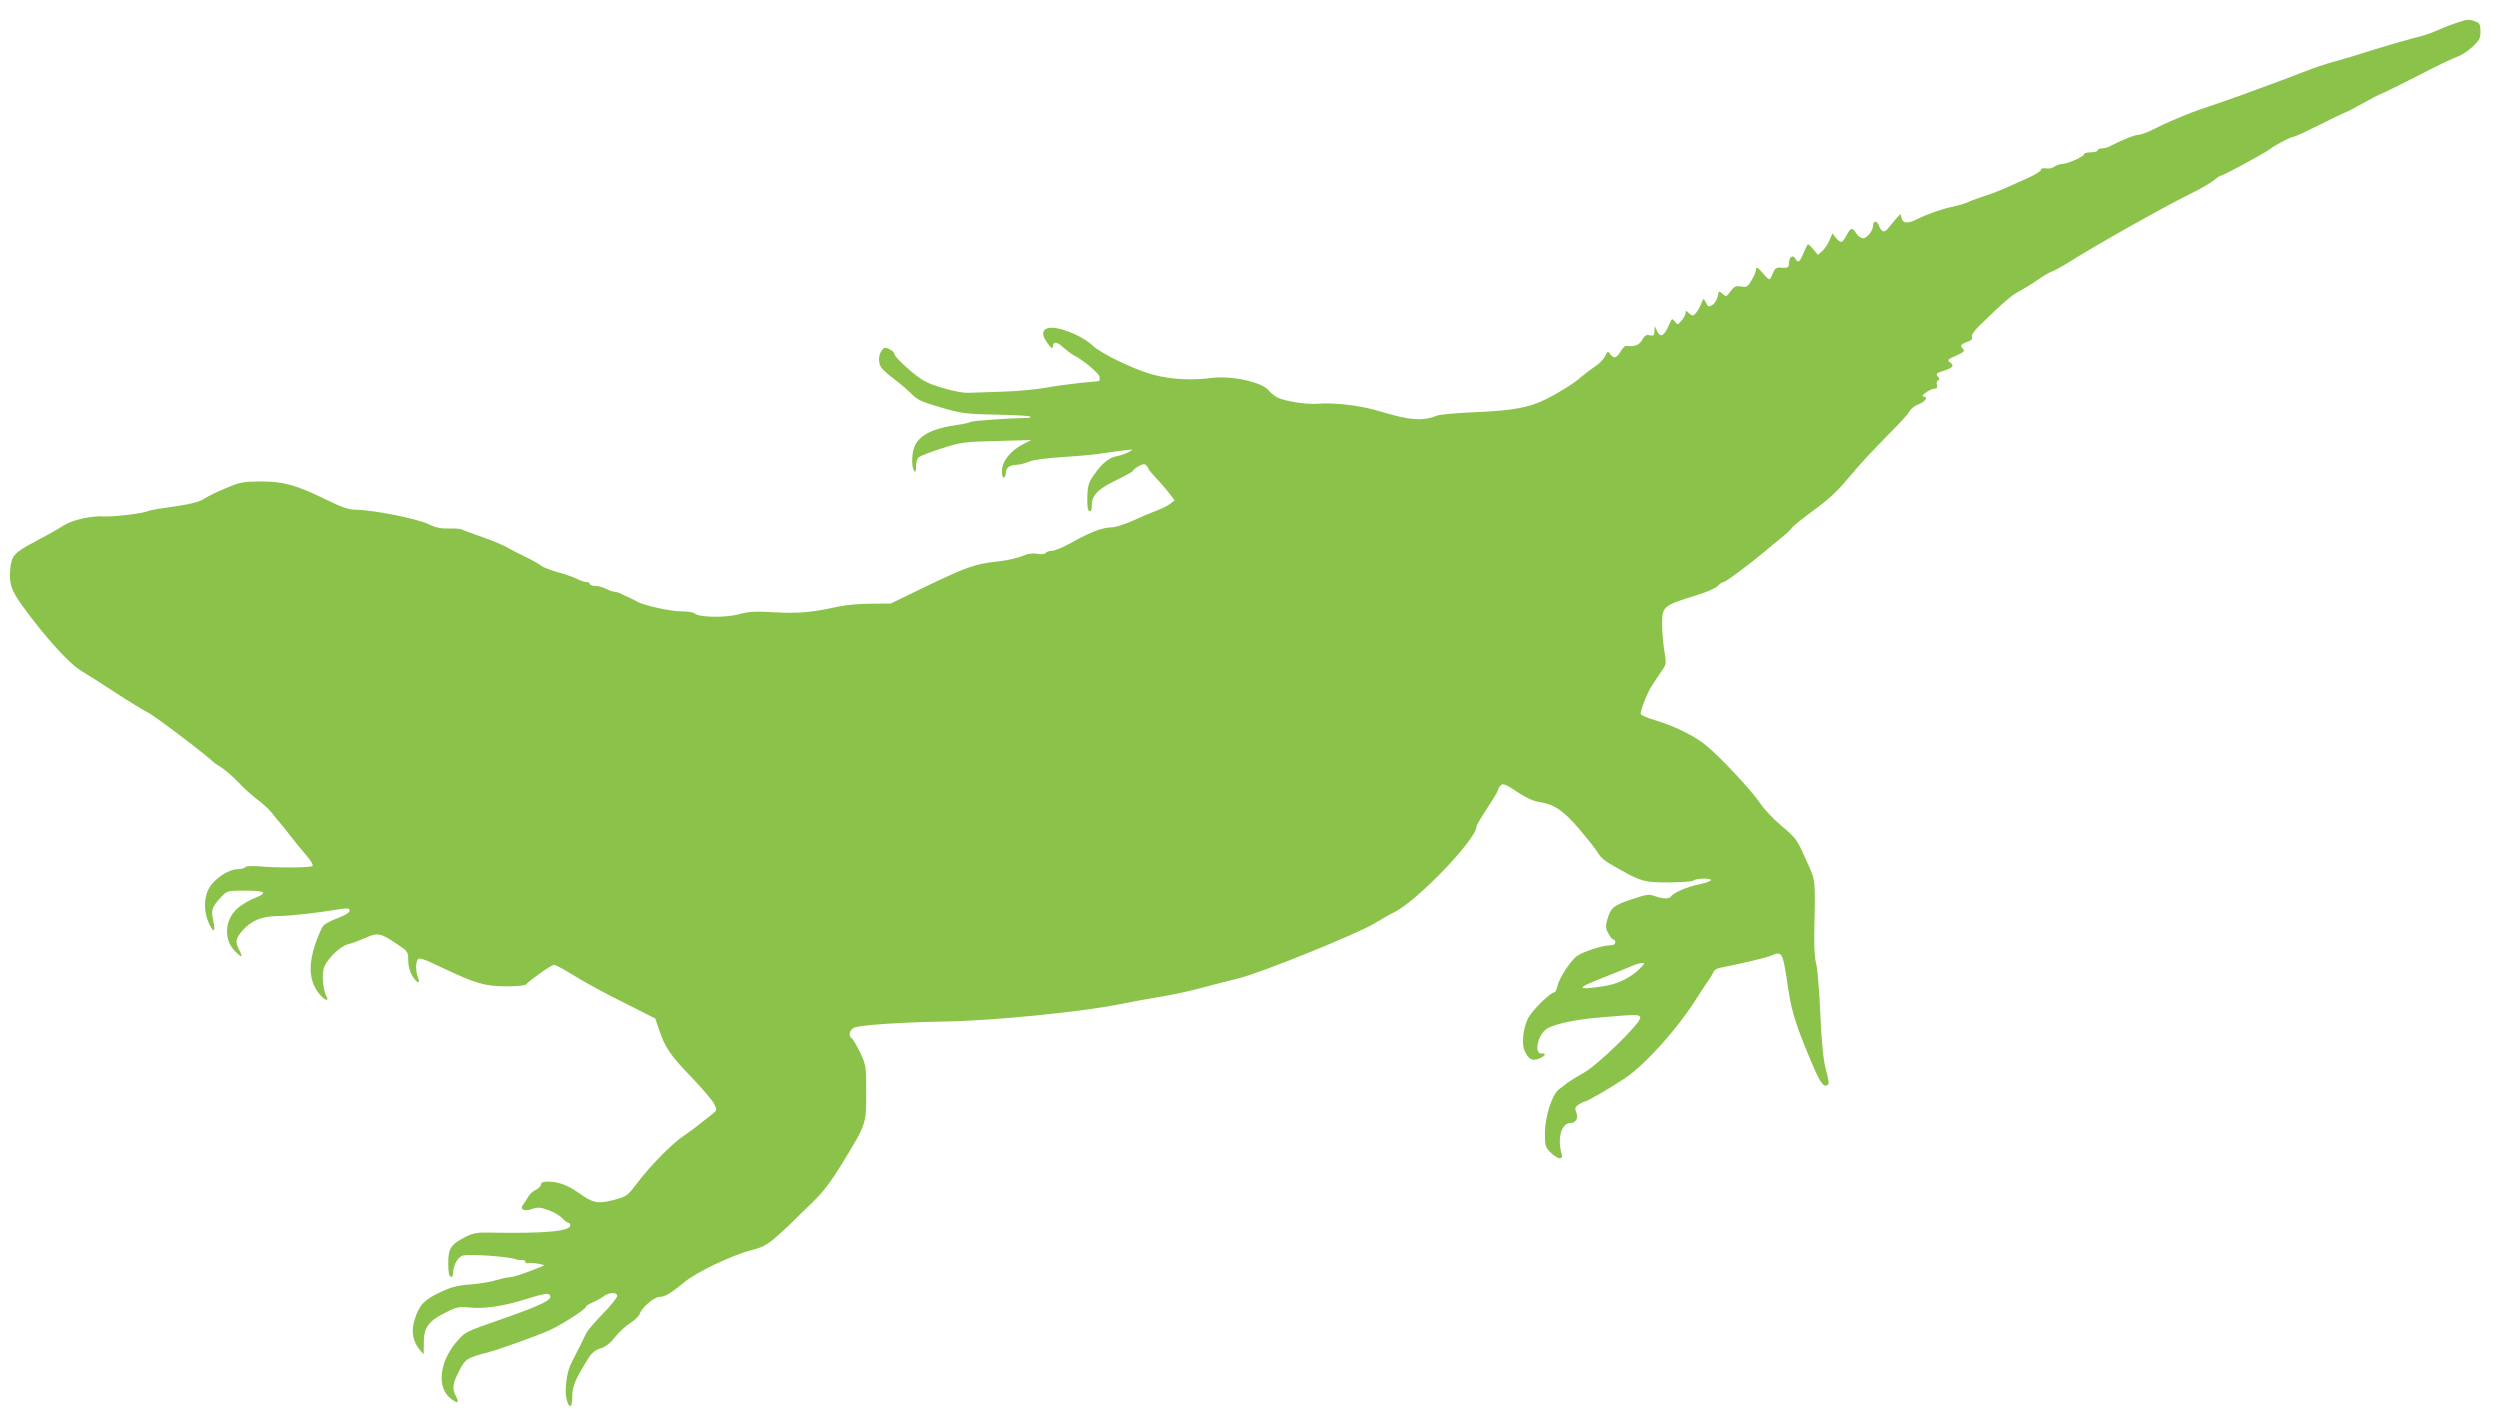 <?xml version="1.0" standalone="no"?>
<!DOCTYPE svg PUBLIC "-//W3C//DTD SVG 20010904//EN"
 "http://www.w3.org/TR/2001/REC-SVG-20010904/DTD/svg10.dtd">
<svg version="1.0" xmlns="http://www.w3.org/2000/svg"
 width="1280pt" height="724pt" viewBox="0 0 1280 724"
 preserveAspectRatio="xMidYMid meet">
<g transform="translate(0,724) scale(0.1,-0.1)"
fill="#8bc34a" stroke="none">
<path d="M12583 7125 c-22 -7 -56 -20 -75 -28 -68 -30 -89 -37 -150 -52 -35
-9 -126 -35 -203 -59 -77 -25 -165 -51 -195 -59 -66 -18 -108 -33 -175 -59
-48 -19 -86 -33 -295 -110 -52 -19 -133 -47 -180 -63 -76 -25 -104 -36 -200
-77 -14 -6 -51 -23 -82 -39 -31 -16 -67 -29 -79 -29 -19 0 -90 -29 -151 -61
-10 -5 -27 -9 -38 -9 -11 0 -20 -4 -20 -10 0 -5 -16 -10 -35 -10 -19 0 -35 -4
-35 -10 0 -12 -86 -50 -114 -50 -11 0 -29 -7 -39 -14 -9 -7 -28 -11 -42 -8
-15 2 -25 0 -25 -7 0 -7 -28 -24 -62 -40 -35 -15 -85 -38 -113 -51 -27 -12
-75 -31 -107 -41 -32 -11 -70 -24 -85 -31 -37 -15 -42 -16 -88 -27 -53 -11
-132 -39 -177 -62 -50 -25 -74 -24 -82 4 l-6 22 -23 -26 c-12 -15 -30 -36 -40
-48 -20 -25 -34 -20 -48 16 -9 25 -29 23 -29 -3 0 -25 -31 -64 -51 -64 -10 0
-26 11 -35 25 -21 33 -27 32 -50 -10 -22 -41 -29 -43 -54 -13 l-18 23 -15 -35
c-8 -19 -24 -44 -37 -55 l-22 -20 -23 28 c-13 15 -26 27 -28 27 -2 0 -12 -20
-23 -45 -20 -49 -28 -54 -42 -29 -12 22 -32 9 -32 -22 0 -24 -7 -28 -48 -24
-17 1 -26 -6 -35 -29 -6 -17 -14 -31 -18 -31 -4 0 -19 14 -32 30 -29 33 -37
37 -37 16 0 -8 -10 -31 -22 -51 -19 -33 -25 -37 -53 -32 -27 5 -36 1 -55 -25
-21 -28 -23 -29 -41 -12 -18 16 -19 16 -25 -15 -4 -17 -15 -36 -26 -42 -22
-12 -21 -12 -36 16 -10 19 -11 18 -22 -10 -6 -16 -19 -38 -27 -48 -15 -16 -17
-16 -35 -1 -16 15 -18 15 -18 2 0 -9 -9 -26 -20 -39 -20 -23 -20 -24 -35 -5
-14 18 -15 17 -31 -20 -24 -59 -46 -66 -64 -20 -8 19 -9 19 -9 -8 -1 -24 -4
-27 -24 -23 -17 5 -26 0 -39 -23 -16 -28 -38 -36 -83 -31 -6 0 -19 -13 -28
-29 -21 -34 -34 -38 -53 -13 -11 16 -13 16 -25 -9 -6 -15 -30 -40 -53 -55 -23
-15 -53 -38 -68 -51 -33 -31 -118 -84 -183 -116 -86 -43 -169 -58 -355 -66
-96 -4 -186 -12 -200 -17 -77 -31 -141 -26 -302 23 -88 27 -227 44 -308 37
-60 -5 -170 12 -210 32 -14 7 -35 24 -46 38 -37 42 -192 75 -290 62 -100 -13
-205 -8 -294 15 -95 24 -269 107 -315 150 -59 56 -189 105 -233 89 -29 -11
-28 -37 3 -79 16 -22 25 -28 25 -18 0 31 21 31 53 0 18 -16 42 -35 55 -41 52
-27 132 -95 132 -112 0 -11 -1 -19 -2 -20 -2 0 -43 -5 -93 -9 -49 -5 -130 -16
-180 -25 -49 -9 -146 -18 -215 -20 -69 -2 -147 -5 -175 -6 -32 -2 -83 8 -143
26 -82 25 -102 37 -168 93 -41 35 -74 70 -74 78 0 8 -12 20 -26 26 -22 11 -28
10 -40 -7 -16 -22 -18 -59 -4 -84 5 -10 35 -37 67 -61 32 -24 73 -59 91 -78
28 -29 52 -40 149 -68 106 -31 128 -34 284 -37 93 -2 172 -6 175 -10 4 -4 -6
-7 -22 -7 -87 -1 -271 -14 -284 -20 -8 -5 -37 -11 -65 -15 -125 -17 -191 -49
-220 -105 -17 -33 -20 -107 -5 -130 7 -11 10 -6 10 21 0 20 6 42 14 48 7 6 60
27 117 45 98 32 114 34 282 38 l177 5 -41 -21 c-65 -33 -109 -88 -109 -137 0
-24 4 -38 10 -34 6 3 10 14 10 24 0 25 20 41 52 41 16 0 45 7 66 16 23 10 90
19 177 24 77 5 167 13 200 19 33 5 83 12 110 15 47 6 49 5 25 -8 -14 -8 -41
-18 -60 -21 -42 -8 -76 -35 -118 -95 -28 -39 -33 -55 -35 -114 -1 -48 2 -70
11 -73 8 -3 12 7 12 30 0 51 31 83 126 129 46 22 84 43 84 47 0 4 13 14 28 23
22 13 32 14 40 6 7 -7 12 -15 12 -18 0 -4 18 -25 39 -48 22 -22 52 -57 67 -77
l28 -37 -25 -19 c-13 -10 -44 -25 -69 -34 -25 -9 -79 -32 -120 -51 -42 -19
-90 -34 -108 -34 -45 0 -109 -24 -200 -75 -44 -25 -91 -45 -105 -45 -14 0 -29
-5 -33 -11 -4 -6 -20 -8 -39 -5 -18 4 -44 2 -56 -2 -54 -21 -97 -31 -154 -37
-115 -13 -156 -27 -392 -141 l-152 -74 -103 -1 c-57 0 -130 -7 -163 -14 -135
-30 -206 -37 -328 -30 -102 6 -134 4 -185 -10 -68 -19 -205 -16 -225 4 -6 6
-37 11 -70 11 -56 0 -195 31 -227 51 -8 5 -26 14 -40 20 -14 6 -33 15 -42 20
-10 5 -24 9 -32 9 -7 0 -27 7 -42 15 -16 8 -41 15 -56 15 -16 0 -28 5 -28 10
0 6 -8 10 -17 10 -10 0 -31 7 -48 16 -16 8 -61 24 -99 34 -38 11 -76 26 -85
33 -9 8 -45 29 -81 46 -36 17 -72 36 -80 41 -30 18 -87 42 -160 67 -41 14 -79
29 -85 32 -5 4 -35 6 -65 5 -40 -1 -68 4 -105 22 -61 29 -289 74 -373 74 -34
0 -71 12 -146 49 -159 78 -224 96 -341 96 -91 -1 -107 -4 -180 -35 -44 -18
-92 -42 -107 -52 -28 -19 -72 -30 -207 -49 -41 -5 -79 -13 -85 -16 -17 -11
-177 -30 -221 -27 -66 4 -157 -16 -205 -44 -52 -32 -68 -41 -158 -89 -100 -52
-115 -71 -120 -143 -5 -72 6 -103 65 -185 114 -157 239 -295 301 -331 26 -15
104 -65 174 -111 71 -46 145 -91 165 -101 30 -13 312 -227 333 -252 3 -3 21
-16 41 -28 20 -12 59 -46 87 -75 28 -30 73 -71 100 -91 27 -20 60 -50 73 -67
13 -17 31 -39 40 -49 9 -10 35 -42 57 -71 23 -30 59 -74 81 -99 22 -25 36 -49
31 -54 -9 -9 -187 -10 -282 -1 -33 2 -60 0 -63 -5 -3 -6 -20 -10 -37 -10 -43
0 -109 -41 -141 -87 -34 -50 -37 -127 -6 -193 25 -52 34 -42 20 20 -11 50 -5
68 42 118 31 32 32 32 125 32 104 0 116 -11 42 -40 -24 -9 -61 -31 -82 -49
-67 -57 -75 -160 -16 -220 36 -37 44 -35 23 5 -22 42 -19 59 17 100 46 52 99
73 183 74 62 0 200 16 322 36 35 5 43 4 43 -9 0 -9 -23 -23 -59 -37 -33 -12
-66 -29 -74 -38 -9 -10 -27 -50 -41 -91 -41 -119 -33 -203 27 -269 24 -26 42
-29 29 -5 -16 30 -24 98 -16 138 8 45 83 121 128 131 17 4 55 18 85 31 63 29
78 27 160 -28 60 -40 61 -42 61 -86 0 -29 8 -58 21 -79 24 -40 43 -45 29 -8
-12 31 -13 74 -1 92 6 11 34 1 124 -42 172 -82 220 -96 331 -96 56 0 98 4 101
11 11 16 128 99 141 99 7 0 42 -18 78 -40 95 -58 163 -95 311 -169 l130 -66
21 -61 c30 -89 56 -127 165 -240 54 -56 105 -117 115 -135 16 -33 16 -33 -10
-54 -15 -11 -43 -34 -64 -50 -20 -17 -57 -44 -81 -60 -59 -39 -170 -152 -237
-240 -52 -69 -55 -71 -123 -89 -81 -21 -105 -16 -179 37 -55 39 -105 57 -155
57 -26 0 -37 -4 -37 -14 0 -8 -12 -21 -27 -28 -15 -7 -32 -23 -38 -34 -6 -12
-17 -29 -24 -38 -23 -27 0 -41 43 -26 30 10 44 9 84 -6 26 -9 57 -27 69 -40
12 -13 27 -24 33 -24 5 0 10 -6 10 -14 0 -30 -131 -42 -407 -37 -69 2 -89 -2
-130 -22 -75 -39 -88 -58 -88 -135 0 -43 4 -67 13 -69 7 -3 12 5 12 22 0 38
26 82 52 87 42 8 233 -6 268 -19 8 -4 23 -5 33 -4 9 1 17 -3 17 -9 0 -7 6 -10
13 -7 7 2 30 1 52 -3 33 -6 36 -8 20 -14 -11 -5 -48 -19 -83 -32 -34 -13 -73
-24 -86 -24 -13 0 -42 -7 -64 -14 -23 -8 -81 -18 -129 -22 -71 -5 -102 -13
-161 -41 -83 -40 -105 -64 -129 -139 -19 -60 -10 -112 27 -156 l19 -23 1 62
c0 77 24 110 114 154 53 27 68 30 116 25 78 -9 179 6 298 44 76 24 106 30 115
21 23 -23 -30 -50 -250 -127 -175 -61 -179 -63 -214 -101 -98 -105 -117 -244
-42 -303 36 -28 46 -25 28 10 -21 41 -19 63 15 129 31 62 40 69 145 96 58 15
248 83 316 113 58 25 189 109 189 121 0 5 15 14 33 22 17 7 43 21 56 31 29 22
71 24 71 3 0 -9 -33 -50 -74 -92 -41 -42 -80 -88 -86 -102 -14 -31 -45 -92
-73 -146 -26 -47 -38 -144 -26 -191 14 -50 29 -42 29 16 0 51 15 87 78 189 20
33 38 48 68 58 28 9 51 28 73 57 18 23 52 55 76 71 25 15 47 37 51 49 9 31 74
86 101 86 28 0 59 19 128 76 61 51 244 138 342 163 62 16 81 27 140 79 37 34
75 69 84 79 9 10 50 49 90 88 53 51 93 104 149 195 126 207 125 202 125 365 0
136 -1 142 -31 206 -18 37 -37 69 -43 73 -19 12 -12 42 11 54 29 14 242 28
475 32 238 4 698 50 883 88 52 11 143 27 202 37 59 9 158 30 220 47 62 17 148
39 190 49 115 28 606 227 697 282 31 19 76 45 101 57 120 61 420 374 420 439
0 6 25 48 55 94 30 45 55 87 55 93 0 6 7 17 15 24 11 10 27 3 82 -34 43 -29
84 -48 113 -52 77 -12 124 -43 204 -137 41 -48 84 -102 95 -120 20 -33 35 -44
106 -84 118 -67 134 -71 261 -71 65 1 121 5 124 9 8 11 84 15 90 4 3 -5 -23
-15 -57 -22 -62 -12 -136 -44 -148 -63 -8 -13 -41 -13 -82 2 -29 11 -44 9
-117 -16 -94 -31 -109 -43 -126 -102 -10 -34 -10 -46 4 -72 9 -18 21 -32 26
-32 6 0 10 -7 10 -15 0 -10 -10 -15 -28 -15 -35 0 -132 -31 -165 -53 -32 -20
-96 -117 -103 -156 -4 -17 -10 -31 -14 -31 -21 0 -115 -92 -136 -133 -24 -46
-34 -127 -20 -162 20 -48 40 -60 76 -45 33 14 40 29 13 26 -37 -3 -24 82 18
120 31 28 141 53 284 65 192 16 199 16 203 -1 5 -26 -214 -240 -288 -282 -36
-20 -74 -44 -85 -52 -11 -9 -30 -24 -43 -33 -36 -28 -72 -141 -72 -224 0 -65
2 -73 29 -100 16 -16 37 -29 46 -29 14 0 15 6 8 32 -19 77 4 148 47 148 28 0
42 24 31 53 -9 22 -7 29 12 42 12 8 26 15 31 15 11 0 127 67 205 119 102 68
263 246 359 396 28 44 59 91 69 105 10 13 21 32 25 42 4 10 17 19 30 22 110
21 239 52 265 63 60 24 60 24 89 -172 16 -110 40 -187 115 -365 47 -111 63
-135 83 -127 12 5 12 16 -5 79 -14 53 -22 133 -29 288 -5 118 -15 233 -21 255
-7 22 -11 86 -10 145 6 297 8 276 -38 379 -52 116 -51 116 -135 187 -37 32
-83 80 -100 106 -47 70 -203 237 -280 301 -58 48 -163 100 -260 129 -42 12
-76 27 -76 33 0 21 35 110 55 140 11 17 25 37 30 46 6 9 19 28 29 43 17 24 18
33 7 96 -6 38 -11 98 -11 134 0 92 4 95 181 150 47 14 94 35 104 46 10 11 23
20 30 20 11 0 135 93 215 160 19 17 55 46 80 66 25 20 50 44 57 54 7 10 57 49
110 88 68 49 121 97 172 159 75 89 115 132 239 258 39 39 75 80 81 92 6 12 27
27 46 34 33 12 49 39 23 39 -20 1 35 40 56 40 13 0 17 5 13 20 -3 10 0 21 7
23 8 3 7 8 -2 19 -11 14 -8 18 25 28 52 17 61 27 38 44 -17 12 -15 15 30 35
37 16 46 24 37 33 -18 18 -15 25 19 37 22 7 29 15 25 26 -3 9 11 31 38 57 125
122 167 158 207 178 24 13 65 38 90 56 25 18 59 38 75 44 16 6 56 28 89 49
140 88 466 272 620 349 50 24 103 55 118 68 16 13 33 24 37 24 11 0 229 118
250 135 24 20 110 65 123 65 7 0 59 24 117 53 58 29 123 61 145 70 22 9 67 33
100 52 33 19 74 40 90 46 17 7 102 49 190 94 88 46 176 88 195 94 19 6 54 28
78 50 36 34 42 44 42 80 0 35 -4 43 -26 51 -31 12 -38 12 -91 -5z m-4178
-4835 c-45 -50 -120 -89 -192 -99 -145 -22 -146 -11 -6 43 54 21 116 46 138
56 22 10 49 19 59 19 18 1 18 0 1 -19z"/>
</g>
</svg>

